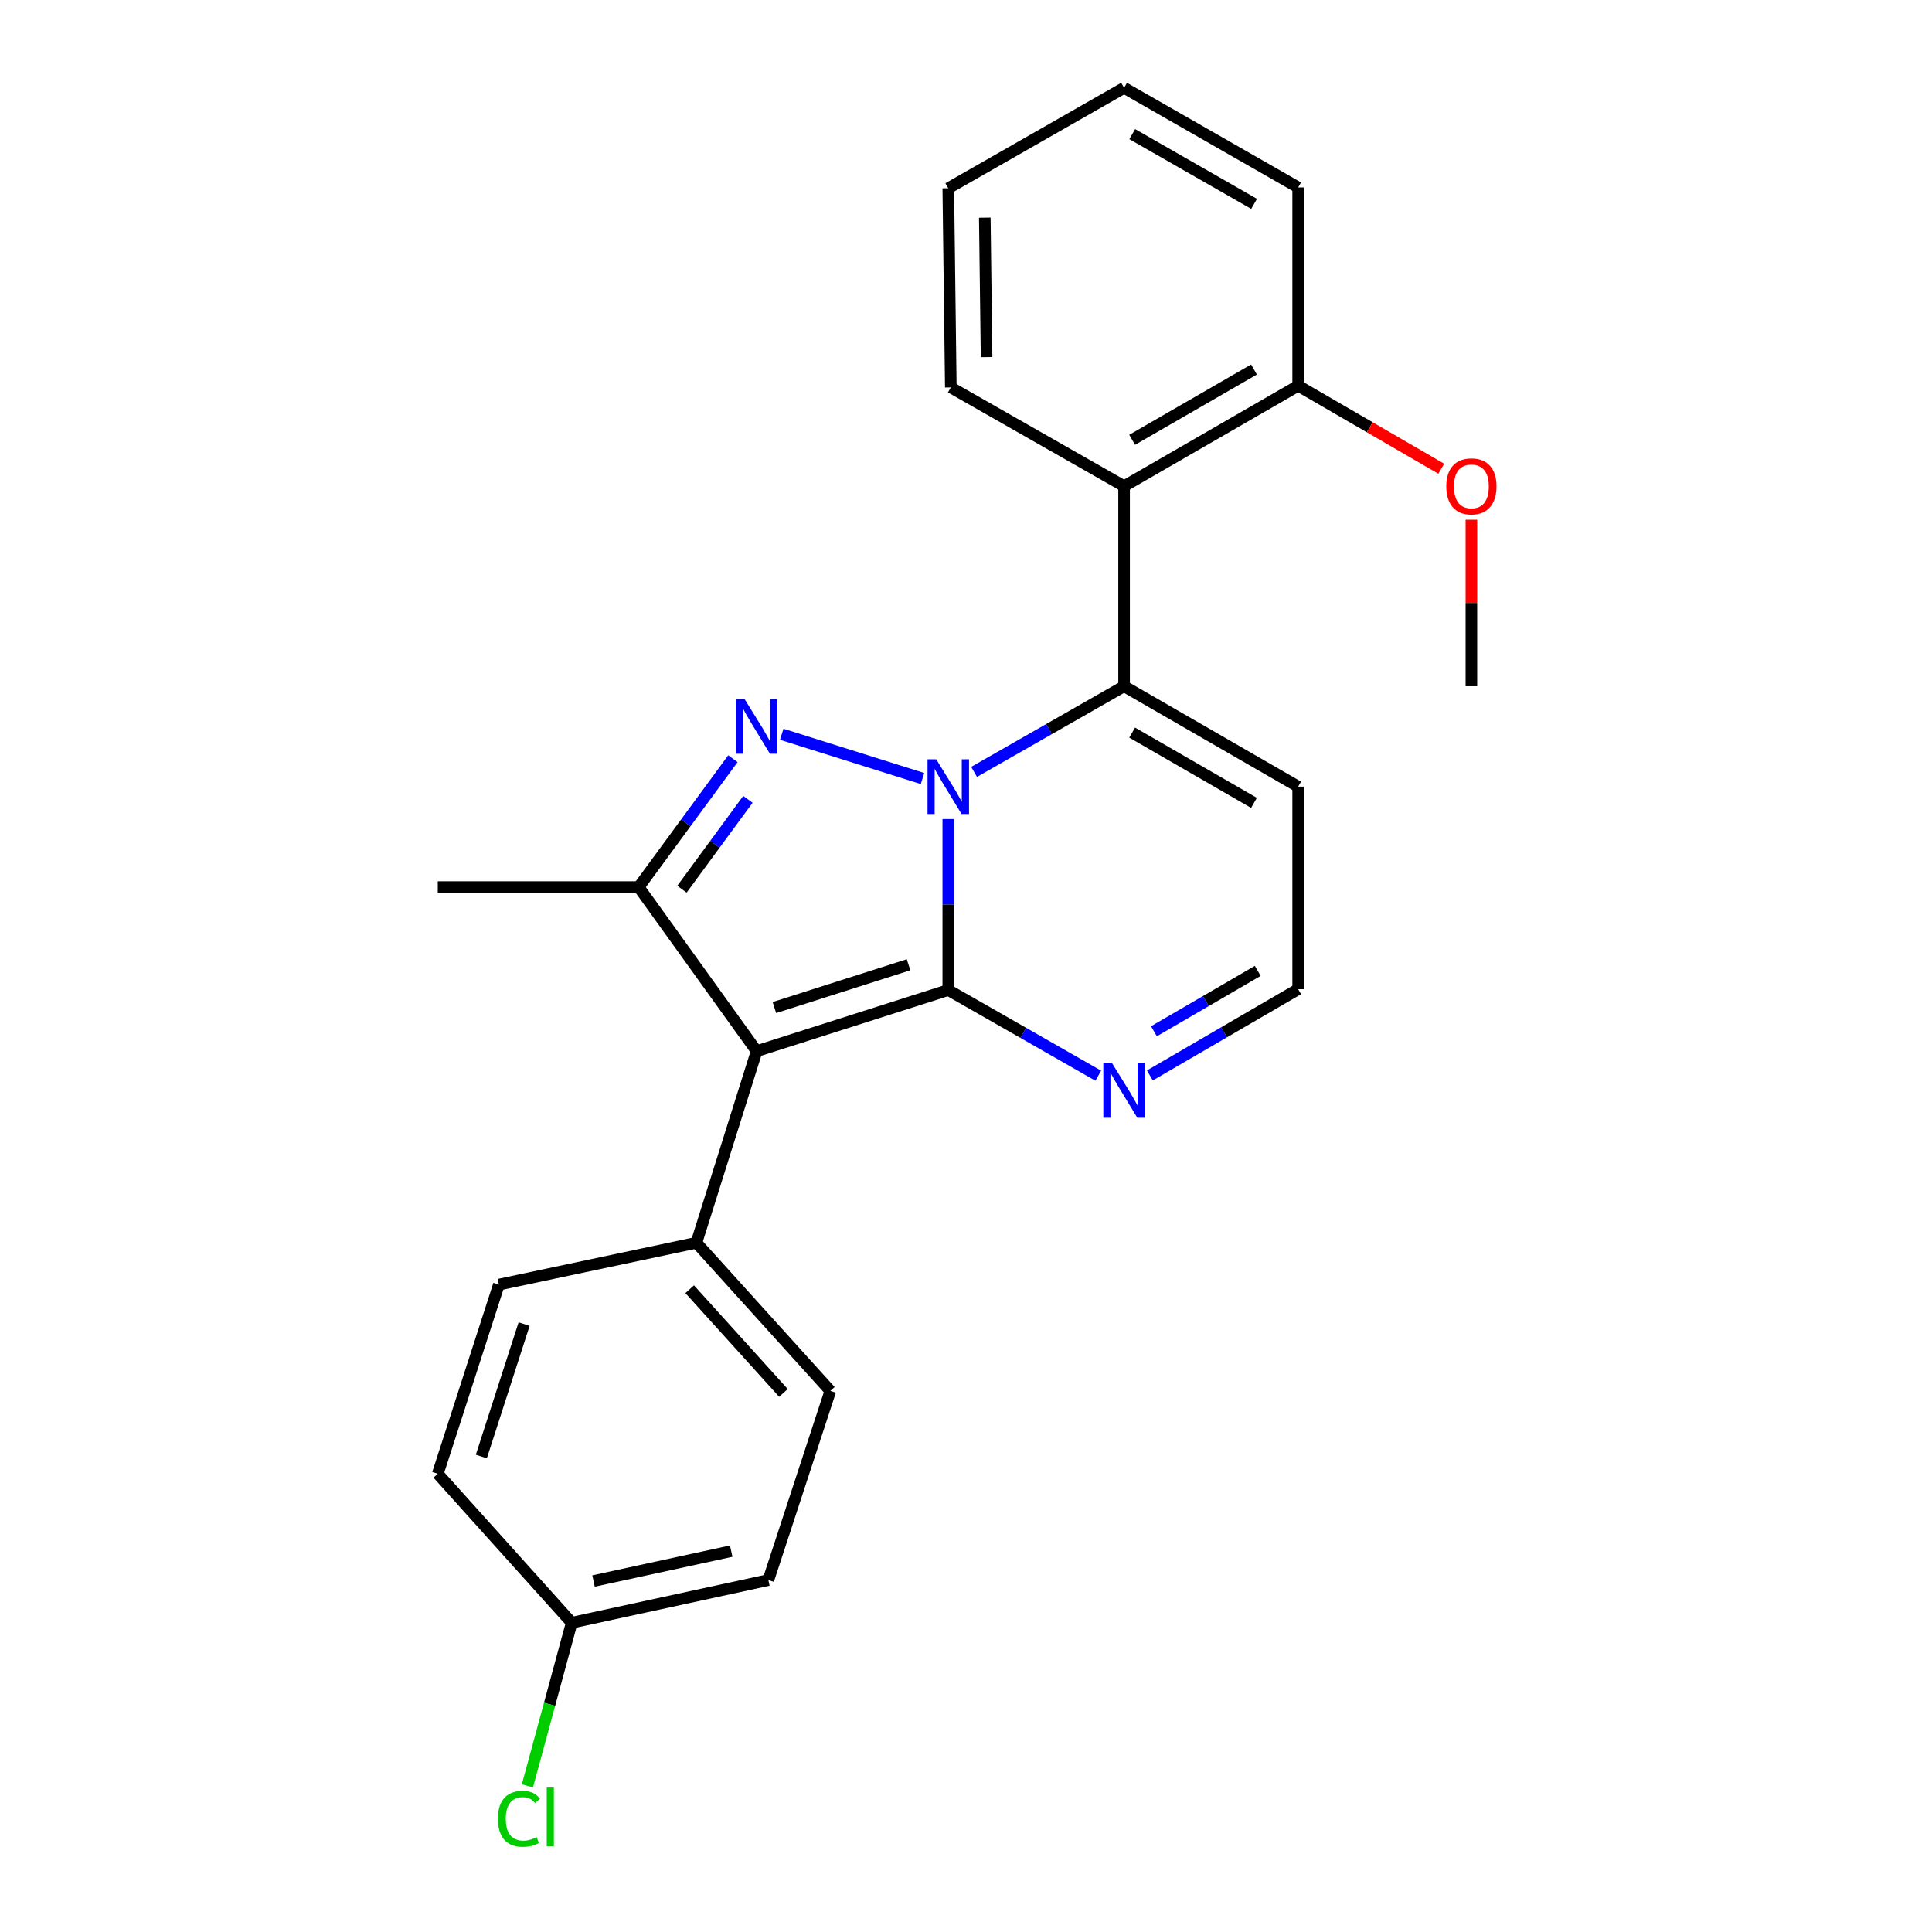 <?xml version='1.0' encoding='iso-8859-1'?>
<svg version='1.1' baseProfile='full'
              xmlns='http://www.w3.org/2000/svg'
                      xmlns:rdkit='http://www.rdkit.org/xml'
                      xmlns:xlink='http://www.w3.org/1999/xlink'
                  xml:space='preserve'
width='1000px' height='1000px' viewBox='0 0 1000 1000'>
<!-- END OF HEADER -->
<rect style='opacity:1.0;fill:#FFFFFF;stroke:none' width='1000' height='1000' x='0' y='0'> </rect>
<path class='bond-0' d='M 490.829,423.952 L 490.829,468.193' style='fill:none;fill-rule:evenodd;stroke:#0000FF;stroke-width:6px;stroke-linecap:butt;stroke-linejoin:miter;stroke-opacity:1' />
<path class='bond-0' d='M 490.829,468.193 L 490.829,512.434' style='fill:none;fill-rule:evenodd;stroke:#000000;stroke-width:6px;stroke-linecap:butt;stroke-linejoin:miter;stroke-opacity:1' />
<path class='bond-1' d='M 477.49,402.966 L 404.624,380.056' style='fill:none;fill-rule:evenodd;stroke:#0000FF;stroke-width:6px;stroke-linecap:butt;stroke-linejoin:miter;stroke-opacity:1' />
<path class='bond-3' d='M 504.189,399.529 L 543.007,377.358' style='fill:none;fill-rule:evenodd;stroke:#0000FF;stroke-width:6px;stroke-linecap:butt;stroke-linejoin:miter;stroke-opacity:1' />
<path class='bond-3' d='M 543.007,377.358 L 581.824,355.188' style='fill:none;fill-rule:evenodd;stroke:#000000;stroke-width:6px;stroke-linecap:butt;stroke-linejoin:miter;stroke-opacity:1' />
<path class='bond-2' d='M 490.829,512.434 L 391.634,544.068' style='fill:none;fill-rule:evenodd;stroke:#000000;stroke-width:6px;stroke-linecap:butt;stroke-linejoin:miter;stroke-opacity:1' />
<path class='bond-2' d='M 470.266,499.357 L 400.83,521.501' style='fill:none;fill-rule:evenodd;stroke:#000000;stroke-width:6px;stroke-linecap:butt;stroke-linejoin:miter;stroke-opacity:1' />
<path class='bond-5' d='M 490.829,512.434 L 529.647,534.605' style='fill:none;fill-rule:evenodd;stroke:#000000;stroke-width:6px;stroke-linecap:butt;stroke-linejoin:miter;stroke-opacity:1' />
<path class='bond-5' d='M 529.647,534.605 L 568.465,556.776' style='fill:none;fill-rule:evenodd;stroke:#0000FF;stroke-width:6px;stroke-linecap:butt;stroke-linejoin:miter;stroke-opacity:1' />
<path class='bond-4' d='M 379.347,392.712 L 354.963,425.932' style='fill:none;fill-rule:evenodd;stroke:#0000FF;stroke-width:6px;stroke-linecap:butt;stroke-linejoin:miter;stroke-opacity:1' />
<path class='bond-4' d='M 354.963,425.932 L 330.579,459.153' style='fill:none;fill-rule:evenodd;stroke:#000000;stroke-width:6px;stroke-linecap:butt;stroke-linejoin:miter;stroke-opacity:1' />
<path class='bond-4' d='M 387.112,413.747 L 370.043,437.001' style='fill:none;fill-rule:evenodd;stroke:#0000FF;stroke-width:6px;stroke-linecap:butt;stroke-linejoin:miter;stroke-opacity:1' />
<path class='bond-4' d='M 370.043,437.001 L 352.974,460.255' style='fill:none;fill-rule:evenodd;stroke:#000000;stroke-width:6px;stroke-linecap:butt;stroke-linejoin:miter;stroke-opacity:1' />
<path class='bond-8' d='M 391.634,544.068 L 360.457,643.253' style='fill:none;fill-rule:evenodd;stroke:#000000;stroke-width:6px;stroke-linecap:butt;stroke-linejoin:miter;stroke-opacity:1' />
<path class='bond-24' d='M 391.634,544.068 L 330.579,459.153' style='fill:none;fill-rule:evenodd;stroke:#000000;stroke-width:6px;stroke-linecap:butt;stroke-linejoin:miter;stroke-opacity:1' />
<path class='bond-6' d='M 581.824,355.188 L 581.824,251.659' style='fill:none;fill-rule:evenodd;stroke:#000000;stroke-width:6px;stroke-linecap:butt;stroke-linejoin:miter;stroke-opacity:1' />
<path class='bond-7' d='M 581.824,355.188 L 671.926,407.16' style='fill:none;fill-rule:evenodd;stroke:#000000;stroke-width:6px;stroke-linecap:butt;stroke-linejoin:miter;stroke-opacity:1' />
<path class='bond-7' d='M 585.993,379.187 L 649.064,415.568' style='fill:none;fill-rule:evenodd;stroke:#000000;stroke-width:6px;stroke-linecap:butt;stroke-linejoin:miter;stroke-opacity:1' />
<path class='bond-14' d='M 330.579,459.153 L 226.594,459.153' style='fill:none;fill-rule:evenodd;stroke:#000000;stroke-width:6px;stroke-linecap:butt;stroke-linejoin:miter;stroke-opacity:1' />
<path class='bond-25' d='M 595.17,556.643 L 633.548,534.32' style='fill:none;fill-rule:evenodd;stroke:#0000FF;stroke-width:6px;stroke-linecap:butt;stroke-linejoin:miter;stroke-opacity:1' />
<path class='bond-25' d='M 633.548,534.32 L 671.926,511.998' style='fill:none;fill-rule:evenodd;stroke:#000000;stroke-width:6px;stroke-linecap:butt;stroke-linejoin:miter;stroke-opacity:1' />
<path class='bond-25' d='M 597.278,533.777 L 624.143,518.151' style='fill:none;fill-rule:evenodd;stroke:#0000FF;stroke-width:6px;stroke-linecap:butt;stroke-linejoin:miter;stroke-opacity:1' />
<path class='bond-25' d='M 624.143,518.151 L 651.007,502.525' style='fill:none;fill-rule:evenodd;stroke:#000000;stroke-width:6px;stroke-linecap:butt;stroke-linejoin:miter;stroke-opacity:1' />
<path class='bond-10' d='M 581.824,251.659 L 671.926,199.666' style='fill:none;fill-rule:evenodd;stroke:#000000;stroke-width:6px;stroke-linecap:butt;stroke-linejoin:miter;stroke-opacity:1' />
<path class='bond-10' d='M 585.99,227.658 L 649.061,191.263' style='fill:none;fill-rule:evenodd;stroke:#000000;stroke-width:6px;stroke-linecap:butt;stroke-linejoin:miter;stroke-opacity:1' />
<path class='bond-19' d='M 581.824,251.659 L 492.139,200.539' style='fill:none;fill-rule:evenodd;stroke:#000000;stroke-width:6px;stroke-linecap:butt;stroke-linejoin:miter;stroke-opacity:1' />
<path class='bond-9' d='M 671.926,407.16 L 671.926,511.998' style='fill:none;fill-rule:evenodd;stroke:#000000;stroke-width:6px;stroke-linecap:butt;stroke-linejoin:miter;stroke-opacity:1' />
<path class='bond-11' d='M 360.457,643.253 L 429.785,719.927' style='fill:none;fill-rule:evenodd;stroke:#000000;stroke-width:6px;stroke-linecap:butt;stroke-linejoin:miter;stroke-opacity:1' />
<path class='bond-11' d='M 356.981,667.3 L 405.51,720.972' style='fill:none;fill-rule:evenodd;stroke:#000000;stroke-width:6px;stroke-linecap:butt;stroke-linejoin:miter;stroke-opacity:1' />
<path class='bond-12' d='M 360.457,643.253 L 258.228,664.91' style='fill:none;fill-rule:evenodd;stroke:#000000;stroke-width:6px;stroke-linecap:butt;stroke-linejoin:miter;stroke-opacity:1' />
<path class='bond-18' d='M 671.926,199.666 L 708.963,221.142' style='fill:none;fill-rule:evenodd;stroke:#000000;stroke-width:6px;stroke-linecap:butt;stroke-linejoin:miter;stroke-opacity:1' />
<path class='bond-18' d='M 708.963,221.142 L 746,242.619' style='fill:none;fill-rule:evenodd;stroke:#FF0000;stroke-width:6px;stroke-linecap:butt;stroke-linejoin:miter;stroke-opacity:1' />
<path class='bond-20' d='M 671.926,199.666 L 671.926,97.011' style='fill:none;fill-rule:evenodd;stroke:#000000;stroke-width:6px;stroke-linecap:butt;stroke-linejoin:miter;stroke-opacity:1' />
<path class='bond-15' d='M 429.785,719.927 L 397.703,817.823' style='fill:none;fill-rule:evenodd;stroke:#000000;stroke-width:6px;stroke-linecap:butt;stroke-linejoin:miter;stroke-opacity:1' />
<path class='bond-16' d='M 258.228,664.91 L 226.594,762.817' style='fill:none;fill-rule:evenodd;stroke:#000000;stroke-width:6px;stroke-linecap:butt;stroke-linejoin:miter;stroke-opacity:1' />
<path class='bond-16' d='M 271.283,685.348 L 249.139,753.882' style='fill:none;fill-rule:evenodd;stroke:#000000;stroke-width:6px;stroke-linecap:butt;stroke-linejoin:miter;stroke-opacity:1' />
<path class='bond-13' d='M 295.911,839.917 L 226.594,762.817' style='fill:none;fill-rule:evenodd;stroke:#000000;stroke-width:6px;stroke-linecap:butt;stroke-linejoin:miter;stroke-opacity:1' />
<path class='bond-17' d='M 295.911,839.917 L 284.451,882.138' style='fill:none;fill-rule:evenodd;stroke:#000000;stroke-width:6px;stroke-linecap:butt;stroke-linejoin:miter;stroke-opacity:1' />
<path class='bond-17' d='M 284.451,882.138 L 272.991,924.358' style='fill:none;fill-rule:evenodd;stroke:#00CC00;stroke-width:6px;stroke-linecap:butt;stroke-linejoin:miter;stroke-opacity:1' />
<path class='bond-27' d='M 295.911,839.917 L 397.703,817.823' style='fill:none;fill-rule:evenodd;stroke:#000000;stroke-width:6px;stroke-linecap:butt;stroke-linejoin:miter;stroke-opacity:1' />
<path class='bond-27' d='M 307.212,818.323 L 378.467,802.857' style='fill:none;fill-rule:evenodd;stroke:#000000;stroke-width:6px;stroke-linecap:butt;stroke-linejoin:miter;stroke-opacity:1' />
<path class='bond-21' d='M 761.591,269.007 L 761.591,312.098' style='fill:none;fill-rule:evenodd;stroke:#FF0000;stroke-width:6px;stroke-linecap:butt;stroke-linejoin:miter;stroke-opacity:1' />
<path class='bond-21' d='M 761.591,312.098 L 761.591,355.188' style='fill:none;fill-rule:evenodd;stroke:#000000;stroke-width:6px;stroke-linecap:butt;stroke-linejoin:miter;stroke-opacity:1' />
<path class='bond-22' d='M 492.139,200.539 L 490.829,97.427' style='fill:none;fill-rule:evenodd;stroke:#000000;stroke-width:6px;stroke-linecap:butt;stroke-linejoin:miter;stroke-opacity:1' />
<path class='bond-22' d='M 510.647,184.835 L 509.73,112.656' style='fill:none;fill-rule:evenodd;stroke:#000000;stroke-width:6px;stroke-linecap:butt;stroke-linejoin:miter;stroke-opacity:1' />
<path class='bond-26' d='M 671.926,97.011 L 581.824,45.455' style='fill:none;fill-rule:evenodd;stroke:#000000;stroke-width:6px;stroke-linecap:butt;stroke-linejoin:miter;stroke-opacity:1' />
<path class='bond-26' d='M 649.12,105.514 L 586.049,69.424' style='fill:none;fill-rule:evenodd;stroke:#000000;stroke-width:6px;stroke-linecap:butt;stroke-linejoin:miter;stroke-opacity:1' />
<path class='bond-23' d='M 490.829,97.427 L 581.824,45.455' style='fill:none;fill-rule:evenodd;stroke:#000000;stroke-width:6px;stroke-linecap:butt;stroke-linejoin:miter;stroke-opacity:1' />
<path  class='atom-0' d='M 484.569 393
L 493.849 408
Q 494.769 409.48, 496.249 412.16
Q 497.729 414.84, 497.809 415
L 497.809 393
L 501.569 393
L 501.569 421.32
L 497.689 421.32
L 487.729 404.92
Q 486.569 403, 485.329 400.8
Q 484.129 398.6, 483.769 397.92
L 483.769 421.32
L 480.089 421.32
L 480.089 393
L 484.569 393
' fill='#0000FF'/>
<path  class='atom-2' d='M 385.374 361.812
L 394.654 376.812
Q 395.574 378.292, 397.054 380.972
Q 398.534 383.652, 398.614 383.812
L 398.614 361.812
L 402.374 361.812
L 402.374 390.132
L 398.494 390.132
L 388.534 373.732
Q 387.374 371.812, 386.134 369.612
Q 384.934 367.412, 384.574 366.732
L 384.574 390.132
L 380.894 390.132
L 380.894 361.812
L 385.374 361.812
' fill='#0000FF'/>
<path  class='atom-6' d='M 575.564 550.246
L 584.844 565.246
Q 585.764 566.726, 587.244 569.406
Q 588.724 572.086, 588.804 572.246
L 588.804 550.246
L 592.564 550.246
L 592.564 578.566
L 588.684 578.566
L 578.724 562.166
Q 577.564 560.246, 576.324 558.046
Q 575.124 555.846, 574.764 555.166
L 574.764 578.566
L 571.084 578.566
L 571.084 550.246
L 575.564 550.246
' fill='#0000FF'/>
<path  class='atom-18' d='M 257.711 941.402
Q 257.711 934.362, 260.991 930.682
Q 264.311 926.962, 270.591 926.962
Q 276.431 926.962, 279.551 931.082
L 276.911 933.242
Q 274.631 930.242, 270.591 930.242
Q 266.311 930.242, 264.031 933.122
Q 261.791 935.962, 261.791 941.402
Q 261.791 947.002, 264.111 949.882
Q 266.471 952.762, 271.031 952.762
Q 274.151 952.762, 277.791 950.882
L 278.911 953.882
Q 277.431 954.842, 275.191 955.402
Q 272.951 955.962, 270.471 955.962
Q 264.311 955.962, 260.991 952.202
Q 257.711 948.442, 257.711 941.402
' fill='#00CC00'/>
<path  class='atom-18' d='M 282.991 925.242
L 286.671 925.242
L 286.671 955.602
L 282.991 955.602
L 282.991 925.242
' fill='#00CC00'/>
<path  class='atom-19' d='M 748.591 251.739
Q 748.591 244.939, 751.951 241.139
Q 755.311 237.339, 761.591 237.339
Q 767.871 237.339, 771.231 241.139
Q 774.591 244.939, 774.591 251.739
Q 774.591 258.619, 771.191 262.539
Q 767.791 266.419, 761.591 266.419
Q 755.351 266.419, 751.951 262.539
Q 748.591 258.659, 748.591 251.739
M 761.591 263.219
Q 765.911 263.219, 768.231 260.339
Q 770.591 257.419, 770.591 251.739
Q 770.591 246.179, 768.231 243.379
Q 765.911 240.539, 761.591 240.539
Q 757.271 240.539, 754.911 243.339
Q 752.591 246.139, 752.591 251.739
Q 752.591 257.459, 754.911 260.339
Q 757.271 263.219, 761.591 263.219
' fill='#FF0000'/>
</svg>
